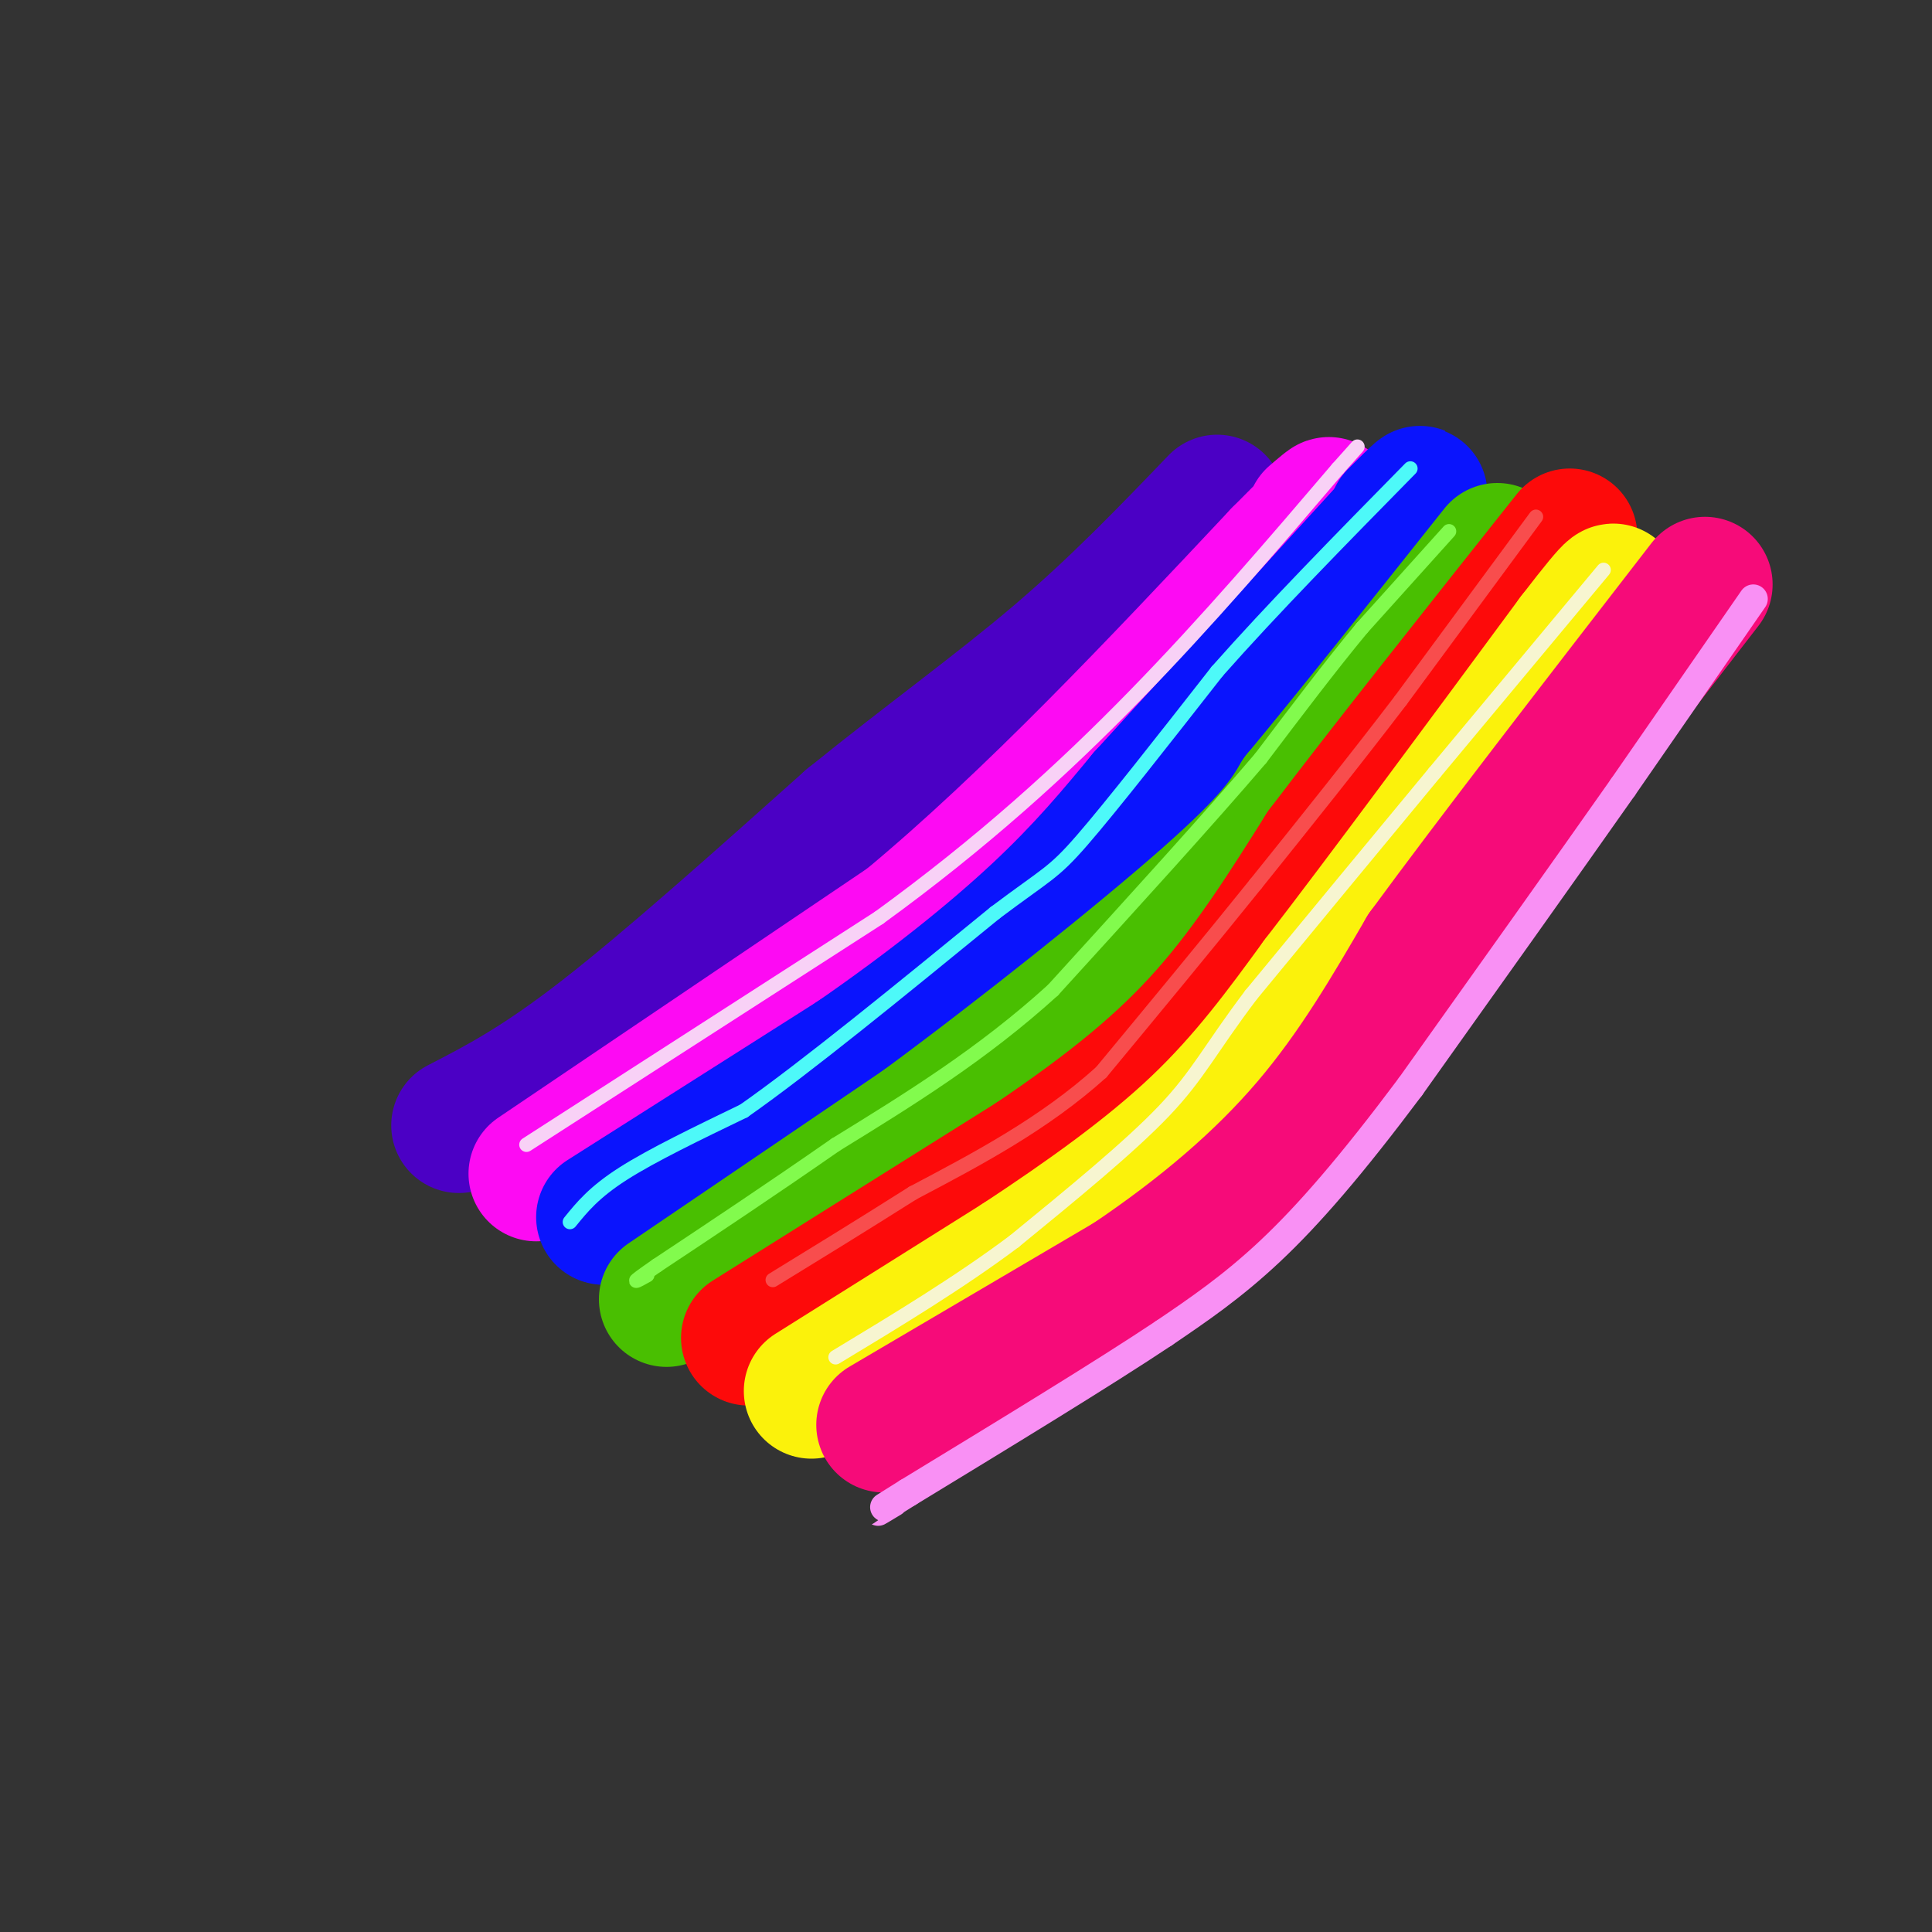 <svg viewBox='0 0 400 400' version='1.1' xmlns='http://www.w3.org/2000/svg' xmlns:xlink='http://www.w3.org/1999/xlink'><rect x="0" y="0" width="400" height="400" fill="#333333" stroke="none"/><g fill='none' stroke='rgb(75,0,197)' stroke-width='28' stroke-linecap='round' stroke-linejoin='round'><path d='M95,233c8.250,-4.250 16.500,-8.500 30,-19c13.500,-10.500 32.250,-27.250 51,-44'/><path d='M176,170c16.022,-12.978 30.578,-23.422 43,-34c12.422,-10.578 22.711,-21.289 33,-32'/></g>
<g fill='none' stroke='rgb(253,10,243)' stroke-width='28' stroke-linecap='round' stroke-linejoin='round'><path d='M111,243c0.000,0.000 77.000,-52.000 77,-52'/><path d='M188,191c25.667,-21.333 51.333,-48.667 77,-76'/><path d='M265,115c14.000,-14.000 10.500,-11.000 7,-8'/></g>
<g fill='none' stroke='rgb(10,20,253)' stroke-width='28' stroke-linecap='round' stroke-linejoin='round'><path d='M125,252c0.000,0.000 52.000,-33.000 52,-33'/><path d='M177,219c15.556,-10.733 28.444,-21.067 38,-30c9.556,-8.933 15.778,-16.467 22,-24'/><path d='M237,165c12.333,-13.500 32.167,-35.250 52,-57'/><path d='M289,108c8.667,-9.667 4.333,-5.333 0,-1'/></g>
<g fill='none' stroke='rgb(73,191,1)' stroke-width='28' stroke-linecap='round' stroke-linejoin='round'><path d='M138,269c0.000,0.000 53.000,-36.000 53,-36'/><path d='M191,233c20.511,-15.111 45.289,-34.889 59,-47c13.711,-12.111 16.356,-16.556 19,-21'/><path d='M269,165c10.000,-12.000 25.500,-31.500 41,-51'/></g>
<g fill='none' stroke='rgb(253,10,10)' stroke-width='28' stroke-linecap='round' stroke-linejoin='round'><path d='M155,277c0.000,0.000 59.000,-37.000 59,-37'/><path d='M214,240c16.111,-10.911 26.889,-19.689 36,-30c9.111,-10.311 16.556,-22.156 24,-34'/><path d='M274,176c12.500,-16.500 31.750,-40.750 51,-65'/></g>
<g fill='none' stroke='rgb(251,242,11)' stroke-width='28' stroke-linecap='round' stroke-linejoin='round'><path d='M168,288c0.000,0.000 43.000,-27.000 43,-27'/><path d='M211,261c13.800,-9.089 26.800,-18.311 37,-28c10.200,-9.689 17.600,-19.844 25,-30'/><path d='M273,203c13.000,-16.833 33.000,-43.917 53,-71'/><path d='M326,132c10.000,-13.000 8.500,-10.000 7,-7'/></g>
<g fill='none' stroke='rgb(246,11,121)' stroke-width='28' stroke-linecap='round' stroke-linejoin='round'><path d='M183,295c0.000,0.000 51.000,-30.000 51,-30'/><path d='M234,265c15.089,-10.178 27.311,-20.622 37,-32c9.689,-11.378 16.844,-23.689 24,-36'/><path d='M295,197c13.667,-18.667 35.833,-47.333 58,-76'/></g>
<g fill='none' stroke='rgb(249,144,244)' stroke-width='6' stroke-linecap='round' stroke-linejoin='round'><path d='M363,124c0.000,0.000 -27.000,39.000 -27,39'/><path d='M336,163c-11.833,16.833 -27.917,39.417 -44,62'/><path d='M292,225c-12.311,16.444 -21.089,26.556 -29,34c-7.911,7.444 -14.956,12.222 -22,17'/><path d='M241,276c-12.500,8.333 -32.750,20.667 -53,33'/><path d='M188,309c-9.333,5.833 -6.167,3.917 -3,2'/></g>
<g fill='none' stroke='rgb(247,245,208)' stroke-width='3' stroke-linecap='round' stroke-linejoin='round'><path d='M332,118c0.000,0.000 -35.000,42.000 -35,42'/><path d='M297,160c-12.167,14.667 -25.083,30.333 -38,46'/><path d='M259,206c-8.533,11.289 -10.867,16.511 -18,24c-7.133,7.489 -19.067,17.244 -31,27'/><path d='M210,257c-11.333,8.500 -24.167,16.250 -37,24'/></g>
<g fill='none' stroke='rgb(248,77,77)' stroke-width='3' stroke-linecap='round' stroke-linejoin='round'><path d='M318,107c0.000,0.000 -28.000,38.000 -28,38'/><path d='M290,145c-9.667,12.667 -19.833,25.333 -30,38'/><path d='M260,183c-10.333,12.833 -21.167,25.917 -32,39'/><path d='M228,222c-11.833,10.667 -25.417,17.833 -39,25'/><path d='M189,247c-11.333,7.167 -20.167,12.583 -29,18'/></g>
<g fill='none' stroke='rgb(130,251,77)' stroke-width='3' stroke-linecap='round' stroke-linejoin='round'><path d='M300,110c0.000,0.000 -18.000,20.000 -18,20'/><path d='M282,130c-6.500,7.833 -13.750,17.417 -21,27'/><path d='M261,157c-10.667,12.500 -26.833,30.250 -43,48'/><path d='M218,205c-14.667,13.333 -29.833,22.667 -45,32'/><path d='M173,237c-13.667,9.500 -25.333,17.250 -37,25'/><path d='M136,262c-6.500,4.500 -4.250,3.250 -2,2'/></g>
<g fill='none' stroke='rgb(77,249,249)' stroke-width='3' stroke-linecap='round' stroke-linejoin='round'><path d='M118,253c2.500,-3.083 5.000,-6.167 11,-10c6.000,-3.833 15.500,-8.417 25,-13'/><path d='M154,230c12.833,-9.000 32.417,-25.000 52,-41'/><path d='M206,189c10.844,-8.156 11.956,-8.044 18,-15c6.044,-6.956 17.022,-20.978 28,-35'/><path d='M252,139c11.333,-12.833 25.667,-27.417 40,-42'/></g>
<g fill='none' stroke='rgb(248,209,246)' stroke-width='3' stroke-linecap='round' stroke-linejoin='round'><path d='M109,237c0.000,0.000 73.000,-47.000 73,-47'/><path d='M182,190c21.267,-15.444 37.933,-30.556 53,-46c15.067,-15.444 28.533,-31.222 42,-47'/><path d='M277,97c7.000,-7.833 3.500,-3.917 0,0'/></g>
</svg>
